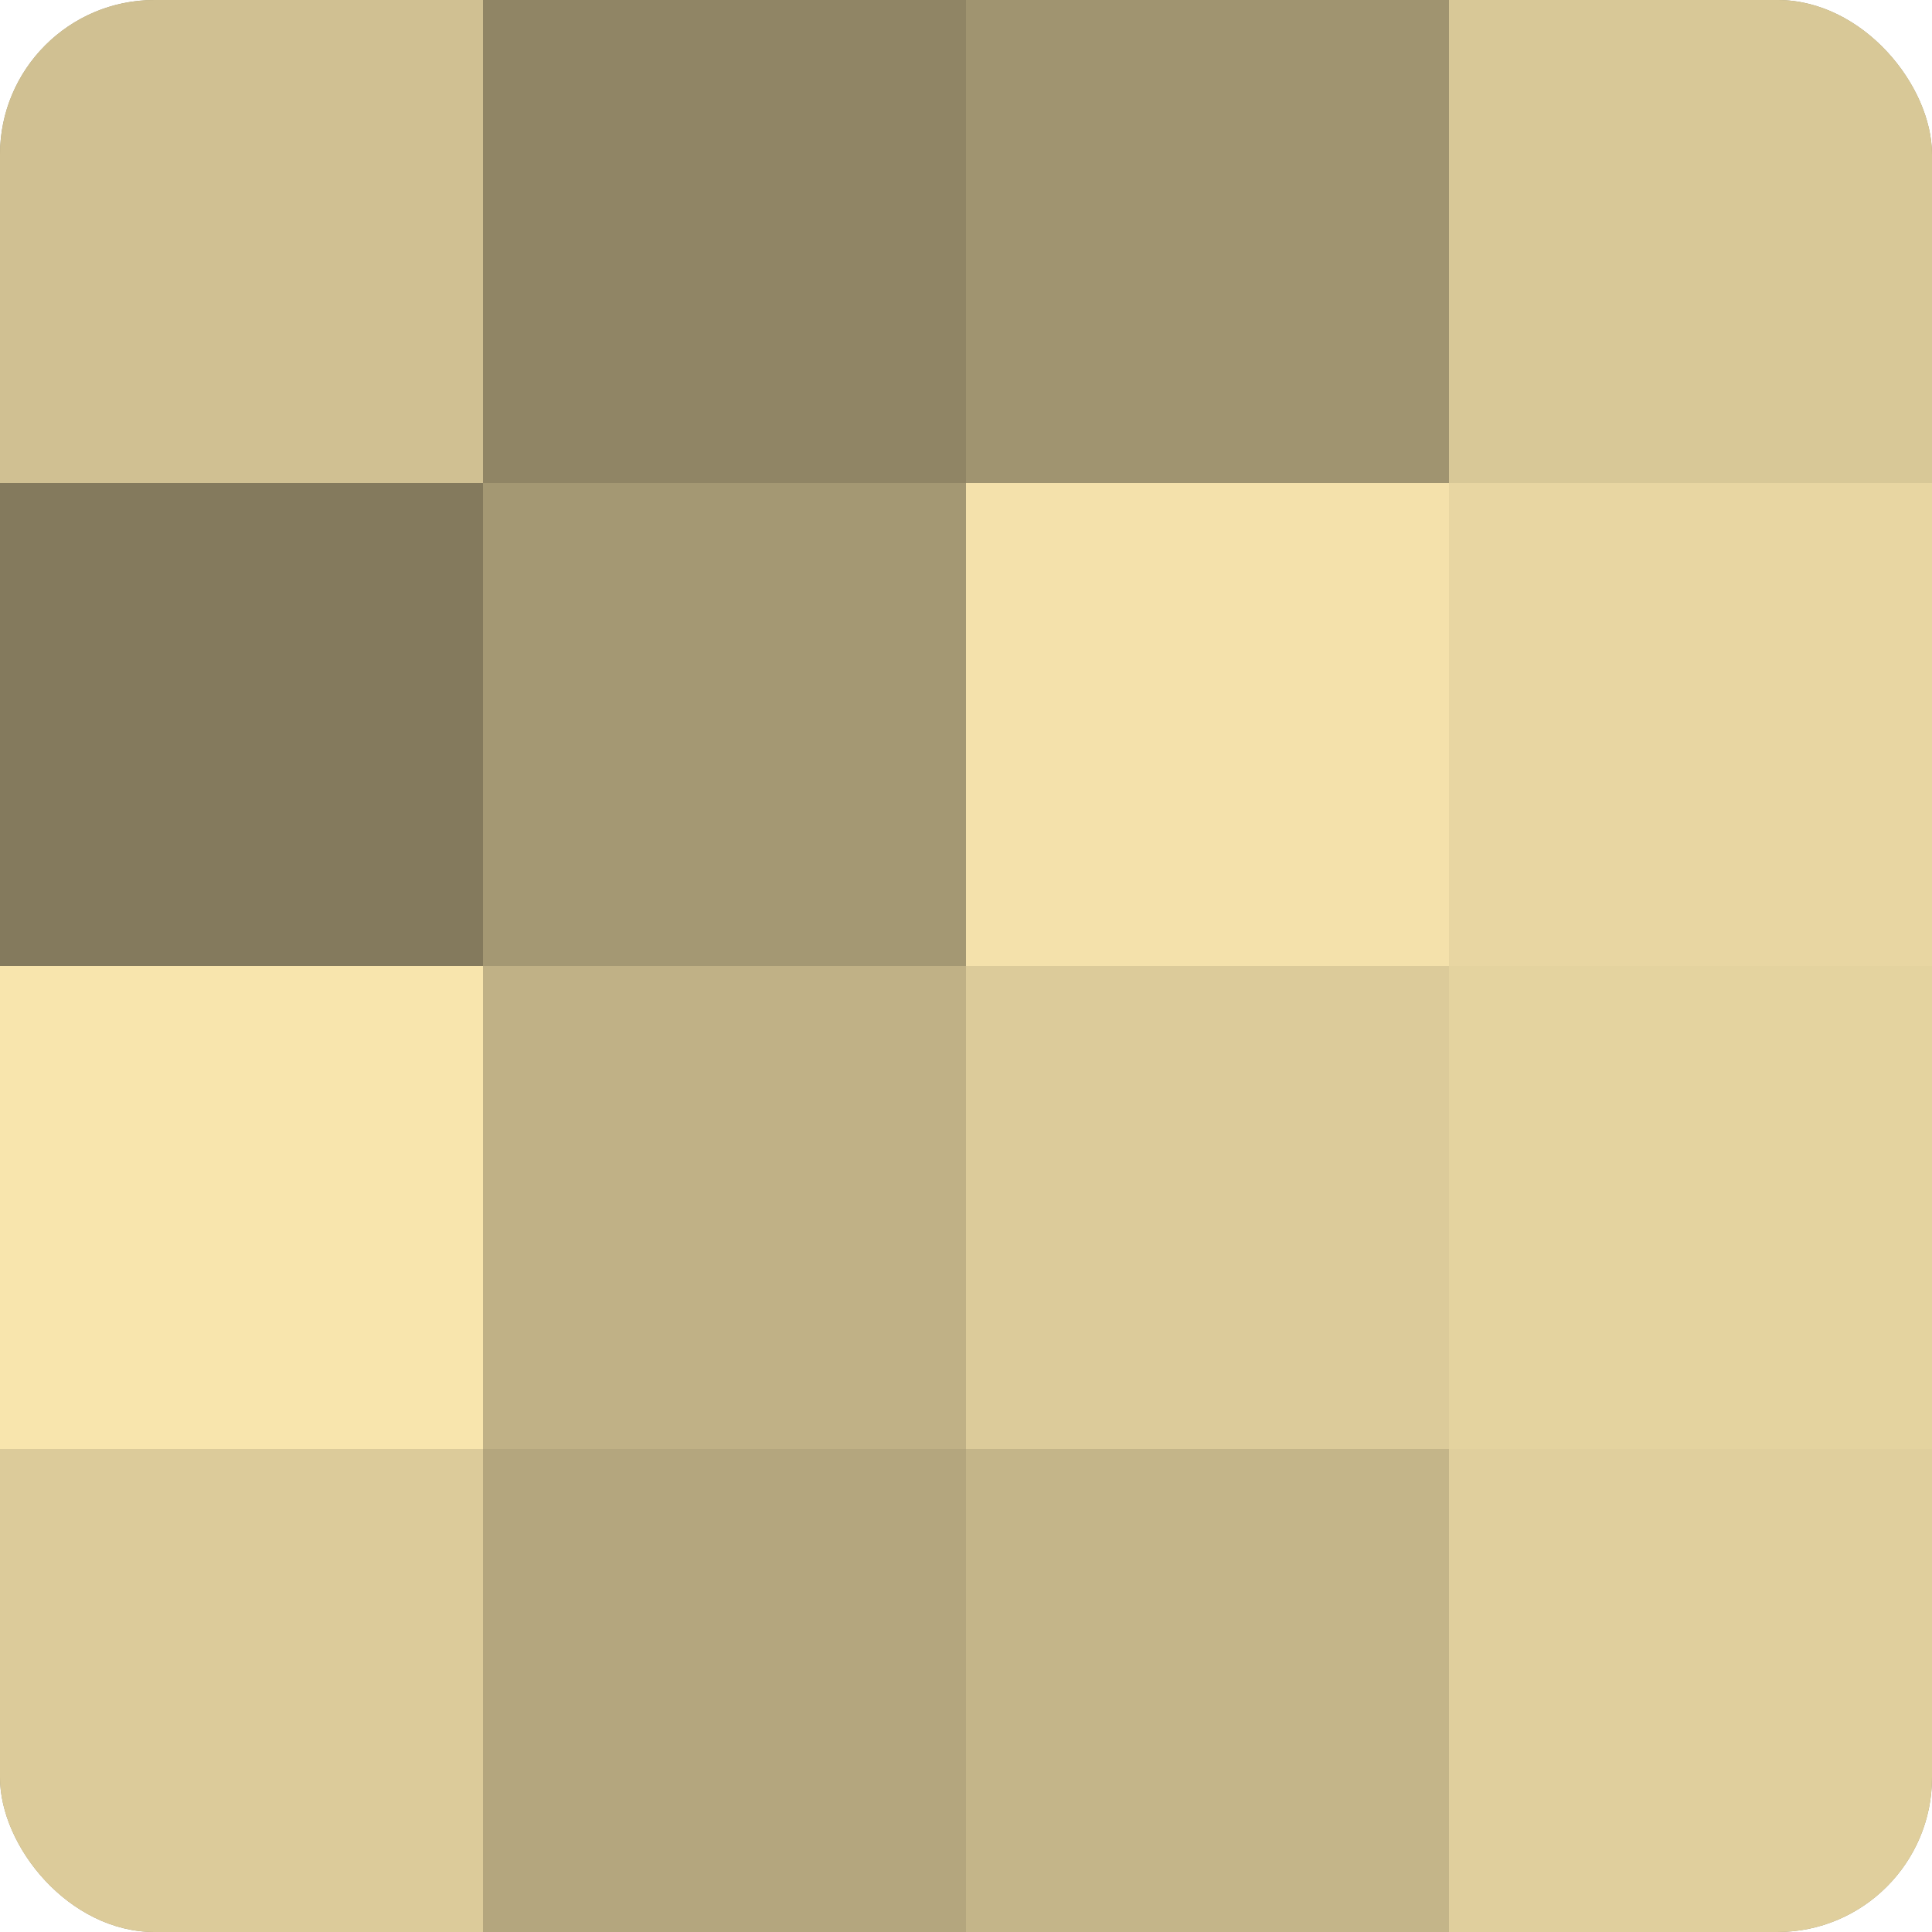 <?xml version="1.0" encoding="UTF-8"?>
<svg xmlns="http://www.w3.org/2000/svg" width="60" height="60" viewBox="0 0 100 100" preserveAspectRatio="xMidYMid meet"><defs><clipPath id="c" width="100" height="100"><rect width="100" height="100" rx="8" ry="8"/></clipPath></defs><g clip-path="url(#c)"><rect width="100" height="100" fill="#a09470"/><rect width="25" height="25" fill="#d0c092"/><rect y="25" width="25" height="25" fill="#847a5d"/><rect y="50" width="25" height="25" fill="#f8e5ad"/><rect y="75" width="25" height="25" fill="#dccb9a"/><rect x="25" width="25" height="25" fill="#908565"/><rect x="25" y="25" width="25" height="25" fill="#a49873"/><rect x="25" y="50" width="25" height="25" fill="#c0b186"/><rect x="25" y="75" width="25" height="25" fill="#b4a67e"/><rect x="50" width="25" height="25" fill="#a09470"/><rect x="50" y="25" width="25" height="25" fill="#f4e1ab"/><rect x="50" y="50" width="25" height="25" fill="#dccb9a"/><rect x="50" y="75" width="25" height="25" fill="#c4b589"/><rect x="75" width="25" height="25" fill="#d8c897"/><rect x="75" y="25" width="25" height="25" fill="#e8d6a2"/><rect x="75" y="50" width="25" height="25" fill="#e4d39f"/><rect x="75" y="75" width="25" height="25" fill="#e0cf9d"/></g></svg>
